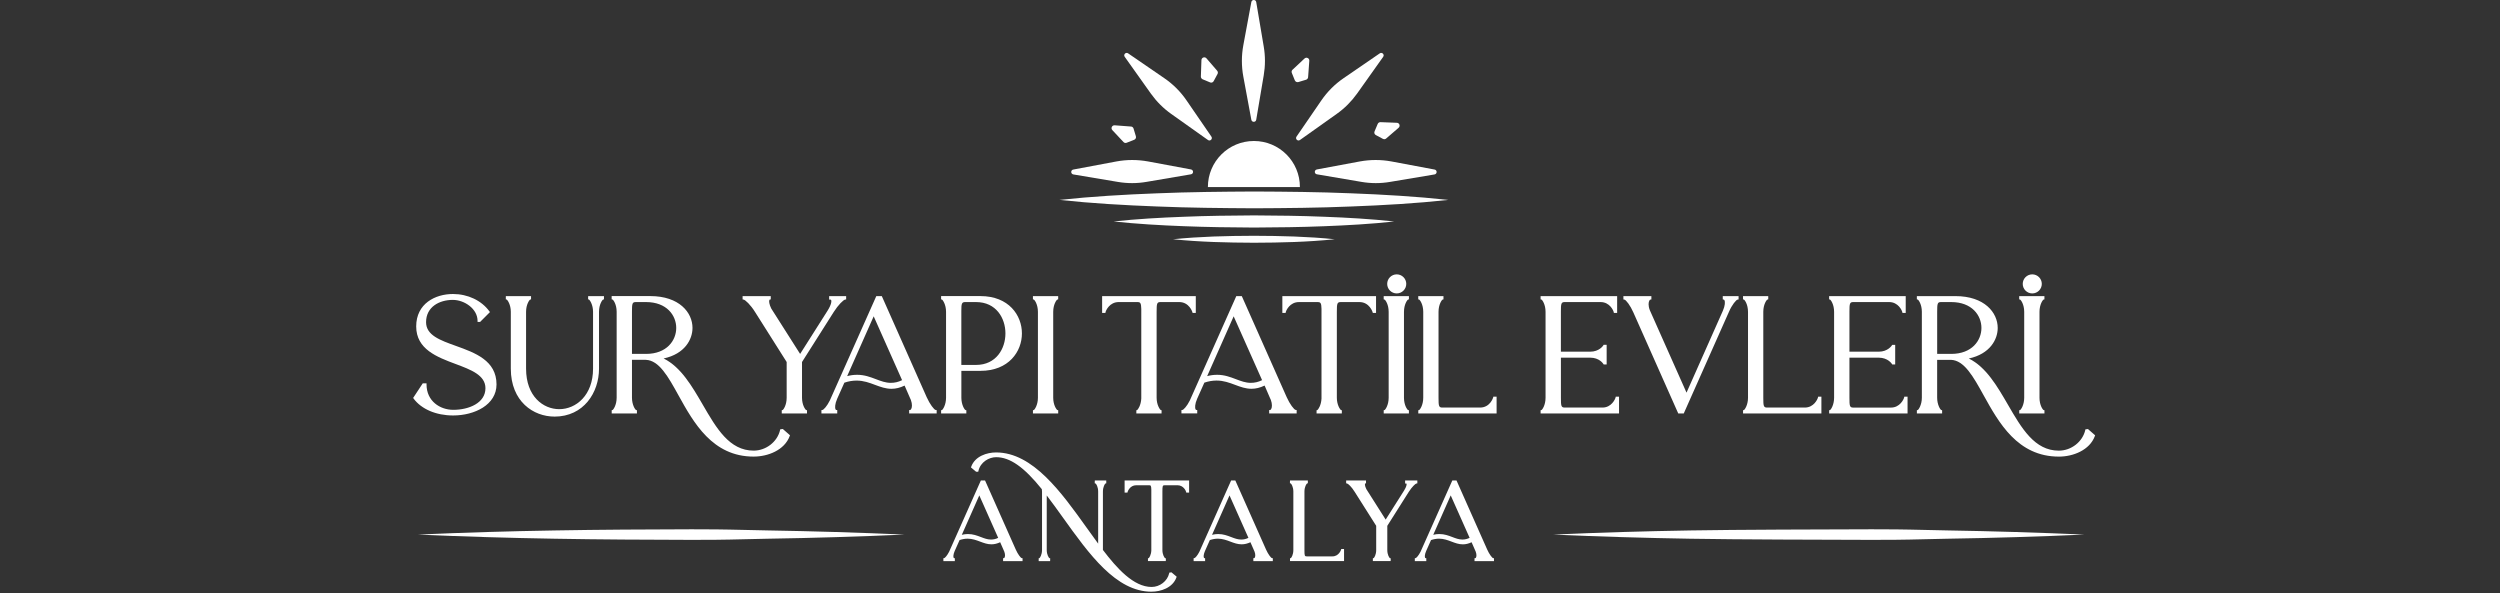 <svg width="236" height="56" viewBox="0 0 236 56" fill="none" xmlns="http://www.w3.org/2000/svg">
<rect x="0" y="0" width="236" height="56" fill="#333333" stroke="none"/>
<path d="M39.123 37.562L39.962 36.289H40.163C40.163 37.903 41.453 38.789 42.791 38.789C44.405 38.789 45.928 38.059 45.928 36.648C45.928 33.82 39.39 34.683 39.39 30.816C39.39 28.845 41.019 27.857 42.758 27.857C44.031 27.857 45.338 28.38 46.117 29.453L45.278 30.294H45.182C45.182 29.081 43.879 28.211 42.743 28.211C41.36 28.211 40.118 28.956 40.118 30.416C40.118 33.262 46.768 32.266 46.768 36.291C46.768 38.12 44.795 39.118 42.773 39.118C41.345 39.118 39.897 38.618 39.123 37.562Z" fill="white"/>
<path d="M42.773 39.22C41.169 39.22 39.774 38.622 39.041 37.622L39 37.566L39.907 36.188H40.264V36.289C40.264 37.865 41.536 38.688 42.791 38.688C44.252 38.688 45.826 38.049 45.826 36.648C45.826 35.414 44.456 34.902 43.005 34.359C41.263 33.709 39.289 32.97 39.289 30.814C39.289 28.659 41.087 27.754 42.758 27.754C44.167 27.754 45.454 28.367 46.2 29.391L46.251 29.461L45.321 30.392H45.082V30.291C45.082 29.157 43.849 28.31 42.744 28.31C41.487 28.31 40.221 28.961 40.221 30.414C40.221 31.643 41.531 32.113 43.048 32.657C44.84 33.302 46.871 34.031 46.871 36.289C46.871 38.213 44.81 39.22 42.774 39.22H42.773ZM39.247 37.559C39.953 38.474 41.265 39.017 42.773 39.017C44.707 39.017 46.665 38.081 46.665 36.291C46.665 34.175 44.79 33.503 42.977 32.852C41.454 32.305 40.015 31.787 40.015 30.417C40.015 28.825 41.384 28.111 42.741 28.111C43.893 28.111 45.179 28.974 45.275 30.152L45.979 29.444C45.265 28.515 44.068 27.96 42.754 27.96C41.129 27.96 39.488 28.843 39.488 30.818C39.488 32.792 41.311 33.513 43.073 34.172C44.593 34.74 46.026 35.276 46.026 36.649C46.026 38.192 44.347 38.894 42.788 38.894C41.458 38.894 40.112 38.036 40.059 36.394H40.015L39.246 37.561L39.247 37.559Z" fill="white"/>
<path d="M47.854 28.179V28.055H50.031V28.179C49.893 28.211 49.562 28.719 49.562 29.433V34.799C49.562 37.436 51.166 38.727 52.797 38.727C54.428 38.727 56.088 37.395 56.088 34.799V29.433C56.088 28.719 55.749 28.211 55.625 28.179V28.055H56.912V28.179C56.774 28.211 56.445 28.719 56.445 29.433V34.799C56.445 37.735 54.381 39.226 52.344 39.226C50.306 39.226 48.32 37.778 48.32 34.799V29.433C48.32 28.719 47.978 28.211 47.852 28.179" fill="white"/>
<path d="M52.346 39.326C50.36 39.326 48.221 37.91 48.221 34.798V29.431C48.221 28.754 47.907 28.31 47.826 28.276L47.748 28.257L47.751 27.953H50.131V28.261L50.051 28.279C49.973 28.309 49.661 28.74 49.661 29.433V34.8C49.661 37.428 51.285 38.625 52.794 38.625C54.38 38.625 55.984 37.312 55.984 34.8V29.433C55.984 28.759 55.673 28.314 55.594 28.277L55.517 28.257L55.522 27.953H57.014V28.261L56.934 28.279C56.856 28.309 56.547 28.74 56.547 29.433V34.8C56.547 37.05 55.104 39.328 52.344 39.328L52.346 39.326ZM47.997 28.156C48.186 28.34 48.425 28.825 48.425 29.431V34.798C48.425 37.769 50.458 39.122 52.346 39.122C54.971 39.122 56.346 36.947 56.346 34.798V29.431C56.346 28.847 56.565 28.344 56.764 28.156H55.767C55.954 28.34 56.19 28.825 56.19 29.431V34.798C56.19 37.443 54.483 38.826 52.798 38.826C51.112 38.826 49.462 37.566 49.462 34.798V29.431C49.462 28.847 49.682 28.344 49.883 28.156H47.997Z" fill="white"/>
<path d="M61.389 28.055C63.982 28.055 65.272 29.499 65.272 30.957C65.272 32.236 64.296 33.494 62.309 33.803C66.204 35.359 66.842 42.645 71.144 42.645C72.281 42.645 73.462 41.838 73.738 40.624L73.865 40.608L74.455 41.124C73.988 42.398 72.512 43.004 71.144 43.004C64.655 43.004 64.172 34.002 60.97 33.87H59.556V37.544C59.556 38.261 59.881 38.778 60.022 38.809V38.934H57.845V38.809C57.986 38.778 58.313 38.261 58.313 37.544V29.436C58.313 28.719 57.986 28.211 57.845 28.179V28.055H61.389ZM60.022 28.413C59.556 28.413 59.556 28.719 59.556 29.434V33.508H60.983C62.956 33.508 63.936 32.234 63.936 30.955C63.936 29.677 62.956 28.412 60.983 28.412H60.02L60.022 28.413Z" fill="white"/>
<path d="M71.145 43.103C67.255 43.103 65.476 39.895 64.048 37.317C63.069 35.548 62.222 34.021 60.967 33.968H59.658V37.541C59.658 38.197 59.95 38.67 60.047 38.706L60.126 38.725V39.032H57.744V38.725L57.823 38.706C57.898 38.678 58.212 38.232 58.212 37.541V29.433C58.212 28.734 57.901 28.305 57.82 28.275L57.74 28.257V27.95H61.387C64.125 27.95 65.372 29.508 65.372 30.954C65.372 32.038 64.651 33.408 62.647 33.84C64.276 34.645 65.324 36.452 66.34 38.202C67.633 40.432 68.856 42.539 71.144 42.539C72.314 42.539 73.387 41.704 73.639 40.596L73.654 40.528L73.897 40.496L74.574 41.089L74.551 41.156C74.059 42.501 72.485 43.102 71.144 43.102L71.145 43.103ZM59.456 33.765H60.971C62.345 33.821 63.217 35.395 64.226 37.219C65.629 39.751 67.374 42.901 71.145 42.901C72.394 42.901 73.852 42.36 74.337 41.152L73.835 40.712H73.822C73.521 41.876 72.384 42.745 71.145 42.745C68.741 42.745 67.491 40.59 66.167 38.306C65.108 36.48 64.012 34.59 62.273 33.896L61.928 33.758L62.295 33.702C64.419 33.373 65.172 32.018 65.172 30.957C65.172 29.609 63.989 28.156 61.39 28.156H57.996C58.197 28.345 58.418 28.848 58.418 29.434V37.542C58.418 38.134 58.197 38.64 57.996 38.829H59.876C59.676 38.64 59.457 38.134 59.457 37.542V33.765H59.456ZM60.985 33.611H59.456V29.436C59.456 28.712 59.456 28.312 60.023 28.312H60.986C63.085 28.312 64.04 29.683 64.04 30.957C64.04 32.231 63.084 33.611 60.986 33.611H60.985ZM59.658 33.408H60.985C62.944 33.408 63.836 32.138 63.836 30.957C63.836 29.776 62.944 28.515 60.985 28.515H60.022C59.685 28.515 59.658 28.654 59.658 29.434V33.406V33.408Z" fill="white"/>
<path d="M72.656 28.055V28.179C72.454 28.211 72.439 28.614 72.716 29.172L75.531 33.6L78.204 29.39C78.684 28.631 78.671 28.179 78.373 28.179V28.055H79.773V28.179C79.539 28.211 79.024 28.755 78.621 29.39L75.605 34.144V37.547C75.605 38.261 75.932 38.776 76.073 38.806V38.931H73.897V38.806C74.034 38.775 74.36 38.261 74.36 37.547V34.144L71.364 29.406C70.929 28.704 70.416 28.209 70.199 28.177V28.053H72.655L72.656 28.055Z" fill="white"/>
<path d="M76.177 39.034H73.797V38.727L73.877 38.708C73.953 38.678 74.261 38.243 74.261 37.548V34.173L71.282 29.461C70.85 28.764 70.353 28.304 70.187 28.279L70.101 28.267V27.953H72.76V28.265L72.673 28.279C72.673 28.279 72.65 28.282 72.633 28.312C72.577 28.42 72.607 28.722 72.808 29.127L75.531 33.411L78.118 29.335C78.496 28.735 78.51 28.417 78.458 28.324C78.447 28.302 78.427 28.28 78.374 28.28H78.272V27.953H79.876V28.267L79.788 28.279C79.614 28.302 79.127 28.787 78.709 29.445L75.71 34.173V37.548C75.71 38.235 76.024 38.678 76.102 38.708L76.182 38.727V39.034H76.177ZM74.046 38.831H75.926C75.725 38.642 75.504 38.137 75.504 37.549V34.115L78.535 29.337C78.835 28.863 79.26 28.35 79.571 28.158H78.583C78.603 28.177 78.621 28.201 78.636 28.227C78.76 28.455 78.636 28.898 78.289 29.446L75.529 33.793L72.628 29.229C72.412 28.794 72.348 28.42 72.451 28.221C72.462 28.198 72.477 28.176 72.494 28.158H70.4C70.694 28.34 71.114 28.81 71.451 29.355L74.462 34.115V37.549C74.462 38.137 74.244 38.642 74.045 38.831H74.046Z" fill="white"/>
<path d="M77.643 38.803C77.832 38.778 78.174 38.356 78.421 37.855L82.785 28.056H83.175L87.385 37.533C87.65 38.122 88.085 38.778 88.316 38.803V38.927H85.925V38.803C86.159 38.778 86.329 38.263 86.018 37.564V37.581L85.442 36.259C84.962 36.508 84.542 36.601 84.155 36.601C83.034 36.601 82.164 35.824 80.861 35.824C80.489 35.824 80.082 35.884 79.632 36.041L78.931 37.609C78.637 38.278 78.697 38.778 78.931 38.803V38.927H77.641V38.803H77.643ZM79.788 35.67C80.207 35.528 80.565 35.484 80.906 35.484C82.199 35.484 83.019 36.242 84.09 36.242C84.462 36.242 84.856 36.166 85.288 35.932L82.476 29.612L79.79 35.67H79.788Z" fill="white"/>
<path d="M88.417 39.029H85.824V38.712L85.915 38.702C85.948 38.698 85.985 38.667 86.015 38.615C86.099 38.469 86.134 38.165 85.987 37.755L85.927 37.622L85.394 36.399C84.97 36.603 84.565 36.703 84.157 36.703C83.599 36.703 83.115 36.522 82.602 36.331C82.071 36.131 81.522 35.927 80.862 35.927C80.477 35.927 80.098 35.992 79.708 36.125L79.026 37.651C78.812 38.139 78.802 38.512 78.883 38.654C78.909 38.698 78.934 38.702 78.944 38.702L79.036 38.712V39.029H77.543V38.715L77.631 38.703C77.746 38.688 78.059 38.361 78.333 37.81L82.722 27.955H83.243L87.479 37.493C87.776 38.154 88.18 38.687 88.329 38.703L88.421 38.713V39.031L88.417 39.029ZM86.104 38.826H88.132C87.835 38.607 87.478 37.986 87.292 37.576L83.109 28.159H82.852L78.514 37.898C78.333 38.265 78.066 38.662 77.83 38.828H78.76C78.74 38.808 78.722 38.785 78.707 38.757C78.571 38.521 78.622 38.066 78.84 37.569L79.557 35.962L79.599 35.947C80.025 35.797 80.437 35.724 80.861 35.724C81.556 35.724 82.123 35.935 82.671 36.141C83.165 36.326 83.634 36.502 84.155 36.502C84.56 36.502 84.967 36.394 85.395 36.171L85.492 36.121L86.111 37.524C86.357 38.079 86.314 38.506 86.189 38.718C86.164 38.761 86.136 38.798 86.103 38.826H86.104ZM84.09 36.344C83.562 36.344 83.102 36.169 82.616 35.985C82.099 35.788 81.563 35.585 80.905 35.585C80.53 35.585 80.186 35.643 79.82 35.766L79.6 35.841L82.475 29.361L85.417 35.977L85.334 36.022C84.934 36.239 84.525 36.344 84.089 36.344H84.09ZM80.905 35.381C81.601 35.381 82.154 35.59 82.689 35.794C83.157 35.972 83.599 36.141 84.09 36.141C84.469 36.141 84.809 36.06 85.156 35.886L82.476 29.861L79.972 35.507C80.281 35.422 80.583 35.382 80.907 35.382L80.905 35.381Z" fill="white"/>
<path d="M92.547 28.051C95.093 28.051 96.366 29.765 96.366 31.472C96.366 33.179 95.093 34.904 92.547 34.904H90.651V37.546C90.651 38.257 90.976 38.775 91.117 38.804V38.929H88.944V38.804C89.082 38.773 89.41 38.257 89.41 37.546V29.433C89.41 28.722 89.083 28.207 88.944 28.176V28.048H92.549L92.547 28.051ZM90.649 34.55H92.14C94.052 34.55 95.016 33.011 95.016 31.473C95.016 29.936 94.052 28.413 92.14 28.413H91.116C90.667 28.413 90.649 28.71 90.649 29.36V34.55Z" fill="white"/>
<path d="M91.217 39.034H88.841V38.727L88.92 38.708C88.995 38.678 89.307 38.23 89.307 37.547V29.434C89.307 28.752 88.995 28.307 88.919 28.277L88.839 28.259L88.842 27.95H92.548C95.242 27.95 96.469 29.776 96.469 31.474C96.469 33.17 95.242 35.009 92.548 35.009H90.753V37.549C90.753 38.202 91.046 38.672 91.142 38.71L91.222 38.728V39.035L91.217 39.034ZM89.09 38.829H90.966C90.767 38.64 90.547 38.137 90.547 37.547V34.804H92.547C95.1 34.804 96.264 33.078 96.264 31.474C96.264 29.869 95.1 28.154 92.547 28.154H89.086C89.287 28.342 89.508 28.847 89.508 29.436V37.549C89.508 38.137 89.289 38.642 89.09 38.831V38.829ZM92.14 34.652H90.547V29.358C90.547 28.75 90.547 28.31 91.115 28.31H92.14C94.094 28.31 95.119 29.901 95.119 31.472C95.119 33.043 94.096 34.65 92.14 34.65V34.652ZM90.75 34.449H92.138C94.044 34.449 94.913 32.907 94.913 31.474C94.913 30.041 94.044 28.515 92.138 28.515H91.114C90.783 28.515 90.75 28.674 90.75 29.358V34.447V34.449Z" fill="white"/>
<path d="M99.789 28.055V28.179C99.648 28.211 99.32 28.719 99.32 29.438V37.547C99.32 38.261 99.648 38.776 99.789 38.806V38.931H97.612V38.806C97.75 38.775 98.08 38.261 98.08 37.547V29.438C98.08 28.717 97.75 28.209 97.612 28.179V28.055H99.789Z" fill="white"/>
<path d="M99.89 39.034H97.51V38.727L97.59 38.708C97.665 38.678 97.98 38.232 97.98 37.548V29.438C97.98 28.742 97.668 28.309 97.588 28.277L97.509 28.259V27.953H99.892V28.261L99.812 28.279C99.734 28.307 99.423 28.739 99.423 29.438V37.548C99.423 38.235 99.737 38.678 99.815 38.708L99.895 38.725V39.032L99.89 39.034ZM97.761 38.831H99.641C99.44 38.642 99.219 38.137 99.219 37.549V29.439C99.219 28.852 99.44 28.347 99.641 28.158H97.761C97.962 28.347 98.183 28.852 98.183 29.439V37.549C98.183 38.137 97.962 38.642 97.761 38.831Z" fill="white"/>
<path d="M104.139 28.055H112.777V29.438H112.656C112.623 29.293 112.264 28.413 111.318 28.413H109.544C109.078 28.413 109.078 28.719 109.078 29.438V37.547C109.078 38.261 109.42 38.776 109.544 38.806V38.931H107.371V38.806C107.492 38.775 107.806 38.293 107.837 37.626V29.157C107.821 28.644 107.772 28.412 107.371 28.412H105.601C104.652 28.412 104.294 29.292 104.262 29.436H104.138V28.053L104.139 28.055Z" fill="white"/>
<path d="M109.647 39.034H107.271V38.728L107.347 38.708C107.415 38.677 107.707 38.258 107.737 37.622V29.159C107.719 28.618 107.661 28.515 107.374 28.515H105.604C104.748 28.515 104.398 29.303 104.365 29.459L104.348 29.539H104.041V27.953H112.883V29.539H112.579L112.561 29.461C112.559 29.451 112.264 28.515 111.322 28.515H109.549C109.212 28.515 109.185 28.654 109.185 29.438V37.548C109.185 38.223 109.497 38.672 109.579 38.71L109.655 38.73L109.65 39.034H109.647ZM107.513 38.831H109.403C109.213 38.647 108.976 38.159 108.976 37.549V29.439C108.976 28.714 108.976 28.314 109.544 28.314H111.317C112.096 28.314 112.511 28.865 112.676 29.207V28.158H104.24V29.21C104.403 28.87 104.818 28.312 105.6 28.312H107.37C107.872 28.312 107.922 28.646 107.938 29.156V37.627C107.913 38.175 107.697 38.648 107.513 38.83V38.831Z" fill="white"/>
<path d="M111.628 38.803C111.814 38.778 112.156 38.356 112.407 37.855L116.77 28.056H117.157L121.368 37.533C121.631 38.122 122.066 38.778 122.3 38.803V38.927H119.909V38.803C120.139 38.778 120.309 38.263 119.998 37.564V37.581L119.425 36.259C118.942 36.508 118.525 36.601 118.135 36.601C117.018 36.601 116.148 35.824 114.841 35.824C114.469 35.824 114.064 35.884 113.612 36.041L112.911 37.609C112.617 38.278 112.681 38.778 112.911 38.803V38.927H111.625V38.803H111.628ZM113.773 35.67C114.192 35.528 114.547 35.484 114.891 35.484C116.181 35.484 117.004 36.242 118.075 36.242C118.447 36.242 118.838 36.166 119.273 35.932L116.458 29.612L113.773 35.67Z" fill="white"/>
<path d="M122.402 39.029H119.809V38.712L119.9 38.702C119.933 38.698 119.968 38.667 119.998 38.617C120.088 38.461 120.108 38.144 119.97 37.755L119.908 37.621L119.379 36.397C118.953 36.601 118.547 36.701 118.14 36.701C117.584 36.701 117.1 36.52 116.589 36.329C116.056 36.13 115.506 35.924 114.845 35.924C114.462 35.924 114.085 35.989 113.691 36.121L113.009 37.647C112.795 38.134 112.786 38.509 112.868 38.65C112.894 38.695 112.919 38.698 112.928 38.698L113.019 38.708V39.026H111.528V38.712L111.616 38.7C111.727 38.685 112.043 38.358 112.318 37.807L116.707 27.952H117.225L121.462 37.488C121.756 38.15 122.162 38.682 122.313 38.698L122.404 38.708V39.026L122.402 39.029ZM120.088 38.826H122.115C121.814 38.607 121.459 37.986 121.277 37.574L117.092 28.158H116.838L112.501 37.896C112.318 38.263 112.049 38.66 111.815 38.826H112.745C112.725 38.806 112.707 38.783 112.692 38.757C112.556 38.521 112.605 38.066 112.823 37.569L113.54 35.962L113.582 35.947C114.01 35.797 114.424 35.724 114.844 35.724C115.541 35.724 116.109 35.937 116.659 36.141C117.154 36.326 117.62 36.5 118.138 36.5C118.543 36.5 118.95 36.392 119.382 36.169L119.478 36.12L120.094 37.523C120.34 38.077 120.297 38.504 120.174 38.718C120.149 38.761 120.121 38.796 120.089 38.826H120.088ZM118.075 36.344C117.547 36.344 117.087 36.169 116.599 35.983C116.083 35.788 115.546 35.583 114.89 35.583C114.515 35.583 114.171 35.642 113.804 35.764L113.585 35.839L116.456 29.36L119.402 35.975L119.319 36.02C118.91 36.241 118.513 36.342 118.073 36.342L118.075 36.344ZM114.89 35.381C115.584 35.381 116.137 35.59 116.672 35.794C117.14 35.972 117.584 36.141 118.075 36.141C118.45 36.141 118.792 36.06 119.141 35.886L116.458 29.861L113.955 35.507C114.264 35.422 114.567 35.382 114.89 35.382V35.381Z" fill="white"/>
<path d="M121.154 28.055H129.795V29.438H129.671C129.637 29.293 129.28 28.413 128.332 28.413H126.562C126.094 28.413 126.094 28.719 126.094 29.438V37.547C126.094 38.261 126.436 38.776 126.562 38.806V38.931H124.385V38.806C124.507 38.775 124.82 38.293 124.852 37.626V29.157C124.837 28.644 124.79 28.412 124.385 28.412H122.615C121.667 28.412 121.308 29.292 121.277 29.436H121.152V28.053L121.154 28.055Z" fill="white"/>
<path d="M126.663 39.034H124.284V38.73L124.36 38.71C124.428 38.678 124.721 38.26 124.75 37.624V29.161C124.735 28.619 124.677 28.516 124.387 28.516H122.617C121.762 28.516 121.411 29.305 121.378 29.461L121.361 29.541H121.054V27.955H129.898V29.541H129.592L129.574 29.463C129.572 29.453 129.275 28.516 128.335 28.516H126.565C126.227 28.516 126.198 28.656 126.198 29.439V37.549C126.198 38.228 126.512 38.675 126.594 38.712L126.672 38.73L126.668 39.034H126.663ZM124.528 38.831H126.421C126.232 38.647 125.992 38.159 125.992 37.549V29.439C125.992 28.714 125.992 28.314 126.562 28.314H128.332C129.114 28.314 129.531 28.872 129.694 29.214V28.159H121.255V29.212C121.418 28.872 121.833 28.314 122.615 28.314H124.385C124.93 28.314 124.941 28.742 124.953 29.157V37.629C124.928 38.177 124.714 38.65 124.528 38.831Z" fill="white"/>
<path d="M132.901 28.055V28.179C132.763 28.211 132.434 28.719 132.434 29.438V37.547C132.434 38.261 132.761 38.776 132.901 38.806V38.931H130.724V38.806C130.865 38.775 131.192 38.261 131.192 37.547V29.438C131.192 28.717 130.865 28.209 130.724 28.179V28.055H132.901Z" fill="white"/>
<path d="M133.001 39.034H130.622V38.727L130.701 38.708C130.776 38.68 131.09 38.235 131.09 37.549V29.439C131.09 28.739 130.78 28.309 130.7 28.279L130.62 28.261V27.953H133.001V28.261L132.922 28.279C132.843 28.309 132.535 28.742 132.535 29.439V37.549C132.535 38.245 132.843 38.678 132.923 38.71L133.003 38.728L133 39.034H133.001ZM130.873 38.831H132.752C132.553 38.642 132.334 38.137 132.334 37.549V29.439C132.334 28.852 132.553 28.347 132.752 28.158H130.873C131.073 28.347 131.294 28.852 131.294 29.439V37.549C131.294 38.137 131.075 38.642 130.873 38.831Z" fill="white"/>
<path d="M136.163 28.055V28.179C136.022 28.211 135.696 28.719 135.696 29.438V37.547C135.696 38.261 135.696 38.575 136.163 38.575H139.723C140.669 38.575 141.026 37.685 141.055 37.547H141.179V38.931H133.986V38.806C134.127 38.775 134.454 38.261 134.454 37.547V29.438C134.454 28.717 134.127 28.209 133.986 28.179V28.055H136.163Z" fill="white"/>
<path d="M141.282 39.034H133.886V38.727L133.966 38.708C134.041 38.68 134.354 38.235 134.354 37.549V29.439C134.354 28.739 134.044 28.309 133.963 28.279L133.883 28.261V27.953H136.264V28.261L136.184 28.279C136.106 28.307 135.797 28.739 135.797 29.438V37.548C135.797 38.333 135.824 38.474 136.161 38.474H139.721C140.668 38.474 140.951 37.538 140.953 37.528L140.97 37.446H141.279V39.032L141.282 39.034ZM134.135 38.831H141.078V37.775C140.918 38.109 140.503 38.678 139.723 38.678H136.163C135.595 38.678 135.595 38.253 135.595 37.549V29.439C135.595 28.85 135.814 28.347 136.013 28.158H134.134C134.334 28.347 134.555 28.852 134.555 29.439V37.549C134.555 38.139 134.334 38.642 134.134 38.831H134.135Z" fill="white"/>
<path d="M152.555 28.055V29.438H152.431C152.399 29.293 152.04 28.413 151.092 28.413H147.708C147.242 28.413 147.242 28.719 147.242 29.438V33.302H150.101C151.049 33.302 151.436 32.652 151.436 32.652H151.561V34.301H151.436C151.436 34.301 151.049 33.66 150.101 33.66H147.242V37.547C147.242 38.261 147.242 38.575 147.708 38.575H151.268C152.215 38.575 152.572 37.685 152.603 37.547H152.73V38.931H145.535V38.806C145.672 38.775 146.001 38.261 146.001 37.547V29.438C146.001 28.717 145.674 28.209 145.535 28.179V28.055H152.555Z" fill="white"/>
<path d="M152.832 39.034H145.433V38.727L145.513 38.708C145.591 38.677 145.9 38.243 145.9 37.548V29.438C145.9 28.74 145.591 28.309 145.511 28.277L145.432 28.259V27.953H152.658V29.539H152.351L152.334 29.459C152.301 29.303 151.951 28.515 151.096 28.515H147.711C147.374 28.515 147.348 28.654 147.348 29.438V33.2H150.106C150.981 33.2 151.34 32.624 151.355 32.601L151.384 32.551H151.668V34.403H151.386L151.356 34.355C151.341 34.331 150.983 33.762 150.108 33.762H147.35V37.548C147.35 38.333 147.376 38.474 147.713 38.474H151.273C152.12 38.474 152.474 37.682 152.509 37.526L152.527 37.446H152.837V39.032L152.832 39.034ZM145.682 38.831H152.628V37.77C152.467 38.109 152.049 38.678 151.268 38.678H147.708C147.14 38.678 147.14 38.253 147.14 37.549V33.561H150.101C150.886 33.561 151.308 33.974 151.459 34.162V32.799C151.308 32.988 150.886 33.406 150.101 33.406H147.14V29.439C147.14 28.714 147.14 28.314 147.708 28.314H151.092C151.876 28.314 152.291 28.872 152.452 29.212V28.159H145.681C145.882 28.349 146.099 28.853 146.099 29.441V37.551C146.099 38.139 145.88 38.644 145.681 38.833L145.682 38.831Z" fill="white"/>
<path d="M155.79 28.055V28.179C155.573 28.211 155.4 28.675 155.649 29.313L159.209 37.313L162.734 29.375C163.028 28.702 162.968 28.209 162.734 28.177V28.053H164.024V28.177C163.807 28.209 163.387 28.785 163.126 29.388L158.884 38.929H158.493L154.282 29.449C154.02 28.841 153.585 28.207 153.351 28.176V28.051H155.79V28.055Z" fill="white"/>
<path d="M158.95 39.034H158.428L154.189 29.494C153.908 28.847 153.493 28.302 153.337 28.28L153.249 28.269V27.955H155.891V28.269L155.803 28.28C155.77 28.285 155.733 28.317 155.703 28.37C155.615 28.52 155.574 28.847 155.742 29.279L159.207 37.066L162.639 29.337C162.853 28.848 162.865 28.482 162.782 28.334C162.756 28.285 162.727 28.282 162.717 28.28L162.629 28.269V27.955H164.122V28.269L164.034 28.28C163.896 28.3 163.499 28.769 163.215 29.431L158.945 39.034H158.95ZM158.559 38.831H158.817L163.033 29.35C163.237 28.877 163.571 28.354 163.841 28.158H162.903C162.923 28.178 162.943 28.203 162.961 28.234C163.094 28.47 163.043 28.923 162.827 29.418L159.209 37.566L155.556 29.357C155.36 28.853 155.413 28.465 155.529 28.267C155.554 28.224 155.584 28.188 155.617 28.158H153.537C153.834 28.372 154.187 28.975 154.377 29.413L158.561 38.831H158.559Z" fill="white"/>
<path d="M166.822 28.055V28.179C166.681 28.211 166.355 28.719 166.355 29.438V37.547C166.355 38.261 166.355 38.575 166.822 38.575H170.382C171.328 38.575 171.686 37.685 171.717 37.547H171.842V38.931H164.647V38.806C164.788 38.775 165.115 38.261 165.115 37.547V29.438C165.115 28.717 164.788 28.209 164.647 28.179V28.055H166.824H166.822Z" fill="white"/>
<path d="M171.943 39.034H164.544V38.727L164.624 38.708C164.699 38.68 165.012 38.235 165.012 37.549V29.439C165.012 28.739 164.702 28.309 164.62 28.279L164.541 28.261V27.953H166.922V28.261L166.842 28.279C166.764 28.307 166.455 28.737 166.455 29.438V37.548C166.455 38.333 166.482 38.474 166.819 38.474H170.379C171.226 38.474 171.58 37.682 171.614 37.526L171.633 37.446H171.94V39.032L171.943 39.034ZM164.795 38.831H171.739V37.775C171.576 38.115 171.158 38.678 170.381 38.678H166.821C166.253 38.678 166.253 38.253 166.253 37.549V29.439C166.253 28.85 166.472 28.347 166.671 28.158H164.792C164.992 28.347 165.213 28.852 165.213 29.439V37.549C165.213 38.137 164.992 38.642 164.792 38.831H164.795Z" fill="white"/>
<path d="M179.797 28.055V29.438H179.673C179.641 29.293 179.282 28.413 178.334 28.413H174.947C174.48 28.413 174.48 28.719 174.48 29.438V33.302H177.34C178.288 33.302 178.678 32.652 178.678 32.652H178.799V34.301H178.678C178.678 34.301 178.288 33.66 177.34 33.66H174.48V37.547C174.48 38.261 174.48 38.575 174.947 38.575H178.507C179.453 38.575 179.81 37.685 179.845 37.547H179.97V38.931H172.775V38.806C172.916 38.775 173.241 38.261 173.241 37.547V29.438C173.241 28.717 172.916 28.209 172.775 28.179V28.055H179.799H179.797Z" fill="white"/>
<path d="M180.071 39.034H172.672V38.727L172.752 38.708C172.846 38.672 173.139 38.202 173.139 37.549V29.439C173.139 28.739 172.83 28.309 172.75 28.279L172.67 28.261V27.953H179.9V29.539H179.593L179.576 29.459C179.543 29.303 179.193 28.515 178.338 28.515H174.95C174.613 28.515 174.587 28.654 174.587 29.438V33.2H177.345C178.22 33.2 178.58 32.624 178.595 32.601L178.625 32.553H178.906V34.404H178.627L178.597 34.356C178.582 34.333 178.221 33.763 177.345 33.763H174.587V37.549C174.587 38.335 174.613 38.476 174.95 38.476H178.51C179.337 38.476 179.704 37.714 179.749 37.526L179.767 37.448H180.073V39.034H180.071ZM172.923 38.831H179.869V37.773C179.704 38.115 179.286 38.678 178.509 38.678H174.949C174.381 38.678 174.381 38.253 174.381 37.549V33.561H177.341C178.123 33.561 178.547 33.969 178.7 34.159V32.8C178.547 32.991 178.123 33.405 177.341 33.405H174.381V29.438C174.381 28.712 174.381 28.312 174.949 28.312H178.336C179.118 28.312 179.535 28.87 179.696 29.21V28.158H172.923C173.124 28.347 173.341 28.85 173.341 29.439V37.549C173.341 38.139 173.122 38.642 172.923 38.831Z" fill="white"/>
<path d="M184.596 28.055C187.193 28.055 188.483 29.499 188.483 30.957C188.483 32.236 187.504 33.494 185.516 33.803C189.415 35.359 190.052 42.645 194.355 42.645C195.489 42.645 196.673 41.838 196.948 40.624L197.073 40.608L197.662 41.124C197.196 42.398 195.723 43.004 194.355 43.004C187.862 43.004 187.379 34.002 184.181 33.87H182.766V37.544C182.766 38.261 183.092 38.778 183.233 38.809V38.934H181.056V38.809C181.194 38.778 181.524 38.261 181.524 37.544V29.436C181.524 28.719 181.194 28.211 181.056 28.179V28.055H184.596ZM183.233 28.413C182.766 28.413 182.766 28.719 182.766 29.434V33.508H184.194C186.167 33.508 187.147 32.234 187.147 30.955C187.147 29.677 186.167 28.412 184.194 28.412H183.231L183.233 28.413Z" fill="white"/>
<path d="M194.355 43.104C190.461 43.104 188.684 39.894 187.254 37.315C186.275 35.547 185.429 34.021 184.176 33.969H182.867V37.543C182.867 38.199 183.16 38.672 183.256 38.708L183.336 38.727V39.034H180.953V38.727L181.033 38.708C181.107 38.678 181.423 38.228 181.423 37.543V29.434C181.423 28.739 181.112 28.307 181.031 28.277L180.951 28.259V27.953H184.596C187.337 27.953 188.584 29.511 188.584 30.957C188.584 32.041 187.862 33.41 185.856 33.843C187.487 34.648 188.535 36.455 189.551 38.207C190.844 40.437 192.066 42.542 194.353 42.542C195.524 42.542 196.596 41.707 196.849 40.6L196.864 40.532L197.103 40.5L197.78 41.093L197.757 41.159C197.265 42.504 195.693 43.105 194.353 43.105L194.355 43.104ZM182.665 33.765H184.181C185.552 33.822 186.424 35.396 187.432 37.217C188.835 39.749 190.58 42.901 194.355 42.901C195.602 42.901 197.058 42.36 197.543 41.153L197.041 40.712H197.031C196.731 41.877 195.593 42.745 194.355 42.745C191.95 42.745 190.7 40.59 189.376 38.308C188.315 36.48 187.219 34.592 185.479 33.896L185.134 33.758L185.503 33.702C187.628 33.373 188.383 32.018 188.383 30.957C188.383 29.609 187.2 28.156 184.598 28.156H181.207C181.408 28.345 181.629 28.848 181.629 29.434V37.543C181.629 38.134 181.408 38.64 181.207 38.83H183.087C182.887 38.64 182.668 38.134 182.668 37.543V33.765H182.665ZM184.196 33.611H182.666V29.436C182.666 28.712 182.666 28.312 183.234 28.312H184.197C186.296 28.312 187.251 29.684 187.251 30.957C187.251 32.231 186.295 33.611 184.197 33.611H184.196ZM182.869 33.408H184.196C186.155 33.408 187.047 32.138 187.047 30.957C187.047 29.777 186.155 28.515 184.196 28.515H183.233C182.896 28.515 182.869 28.654 182.869 29.434V33.406V33.408Z" fill="white"/>
<path d="M132.65 26.798C132.65 27.238 132.291 27.596 131.851 27.596C131.411 27.596 131.052 27.238 131.052 26.798C131.052 26.358 131.411 25.999 131.851 25.999C132.291 25.999 132.65 26.358 132.65 26.798Z" fill="white"/>
<path d="M131.851 27.699C131.354 27.699 130.951 27.296 130.951 26.799C130.951 26.303 131.354 25.899 131.851 25.899C132.347 25.899 132.751 26.303 132.751 26.799C132.751 27.296 132.347 27.699 131.851 27.699ZM131.851 26.1C131.465 26.1 131.153 26.412 131.153 26.798C131.153 27.183 131.465 27.495 131.851 27.495C132.236 27.495 132.548 27.183 132.548 26.798C132.548 26.412 132.236 26.1 131.851 26.1Z" fill="white"/>
<path d="M192.895 28.055V28.179C192.757 28.211 192.428 28.719 192.428 29.438V37.547C192.428 38.261 192.755 38.776 192.895 38.806V38.931H190.718V38.806C190.859 38.775 191.186 38.261 191.186 37.547V29.438C191.186 28.717 190.859 28.209 190.718 28.179V28.055H192.895Z" fill="white"/>
<path d="M192.996 39.034H190.617V38.727L190.696 38.708C190.771 38.68 191.085 38.235 191.085 37.549V29.439C191.085 28.739 190.774 28.309 190.693 28.279L190.613 28.261V27.953H192.994V28.261L192.915 28.279C192.837 28.309 192.528 28.742 192.528 29.439V37.549C192.528 38.245 192.837 38.678 192.916 38.71L192.996 38.728V39.034ZM190.867 38.831H192.747C192.546 38.642 192.329 38.137 192.329 37.549V29.439C192.329 28.852 192.548 28.347 192.747 28.158H190.867C191.068 28.347 191.289 28.852 191.289 29.439V37.549C191.289 38.137 191.068 38.642 190.867 38.831Z" fill="white"/>
<path d="M192.644 26.798C192.644 27.238 192.286 27.596 191.846 27.596C191.406 27.596 191.047 27.238 191.047 26.798C191.047 26.358 191.406 25.999 191.846 25.999C192.286 25.999 192.644 26.358 192.644 26.798Z" fill="white"/>
<path d="M191.846 27.699C191.349 27.699 190.946 27.296 190.946 26.799C190.946 26.303 191.349 25.899 191.846 25.899C192.342 25.899 192.746 26.303 192.746 26.799C192.746 27.296 192.342 27.699 191.846 27.699ZM191.846 26.1C191.46 26.1 191.148 26.412 191.148 26.798C191.148 27.183 191.46 27.495 191.846 27.495C192.231 27.495 192.543 27.183 192.543 26.798C192.543 26.412 192.231 26.1 191.846 26.1Z" fill="white"/>
<path d="M146.631 50.464C150.936 50.272 155.244 50.146 159.548 50.074C163.855 49.998 172.363 49.975 176.672 49.965C180.978 49.976 179.532 49.996 183.839 50.072C188.145 50.144 192.448 50.273 196.756 50.464C192.448 50.657 188.143 50.786 183.839 50.855C179.532 50.934 180.976 50.956 176.672 50.964C172.365 50.953 163.857 50.933 159.548 50.855C155.242 50.783 150.935 50.654 146.631 50.464Z" fill="white"/>
<path d="M130.549 13.11L129.875 12.748C129.754 12.684 129.7 12.534 129.757 12.406L130.054 11.7C130.099 11.599 130.2 11.528 130.312 11.531L131.864 11.591C132.11 11.599 132.214 11.898 132.028 12.062L130.855 13.074C130.773 13.15 130.652 13.163 130.552 13.11" fill="white"/>
<path d="M106.064 13.416L105.004 12.283C104.835 12.102 104.976 11.815 105.219 11.828L106.766 11.945C106.879 11.945 106.972 12.029 107.007 12.134L107.228 12.868C107.268 13.004 107.2 13.139 107.07 13.195L106.361 13.474C106.256 13.522 106.139 13.494 106.064 13.414" fill="white"/>
<path d="M122.233 7.589L121.946 6.88C121.906 6.776 121.931 6.658 122.014 6.583L123.146 5.524C123.327 5.354 123.618 5.495 123.598 5.738L123.485 7.285C123.477 7.398 123.4 7.491 123.296 7.526L122.562 7.747C122.429 7.78 122.288 7.719 122.235 7.589" fill="white"/>
<path d="M114.233 7.778L113.527 7.485C113.426 7.436 113.358 7.335 113.363 7.226L113.416 5.673C113.424 5.427 113.727 5.323 113.888 5.504L114.901 6.678C114.977 6.766 114.989 6.887 114.934 6.985L114.572 7.657C114.507 7.782 114.358 7.838 114.23 7.778" fill="white"/>
<path d="M118.127 11.309L117.37 7.232C117.189 6.253 117.189 5.251 117.37 4.268L118.127 0.192C118.178 -0.066 118.545 -0.062 118.587 0.192L119.297 4.398C119.45 5.293 119.45 6.204 119.297 7.104L118.587 11.305C118.545 11.563 118.177 11.564 118.127 11.309Z" fill="white"/>
<path d="M122.391 12.896L124.737 9.477C125.302 8.655 126.011 7.944 126.831 7.383L130.25 5.037C130.464 4.888 130.725 5.15 130.572 5.364L128.105 8.839C127.58 9.573 126.931 10.226 126.193 10.747L122.718 13.215C122.506 13.371 122.242 13.11 122.391 12.896Z" fill="white"/>
<path d="M124.312 15.996L128.388 15.237C129.368 15.06 130.369 15.06 131.352 15.241L135.429 16.006C135.683 16.054 135.679 16.418 135.425 16.466L131.219 17.172C130.328 17.325 129.413 17.325 128.514 17.169L124.313 16.454C124.054 16.41 124.054 16.044 124.31 15.998" fill="white"/>
<path d="M114.356 12.896L112.008 9.477C111.447 8.655 110.735 7.944 109.914 7.383L106.495 5.037C106.281 4.888 106.02 5.15 106.173 5.364L108.644 8.839C109.167 9.573 109.816 10.226 110.552 10.747L114.029 13.215C114.242 13.371 114.504 13.11 114.356 12.896Z" fill="white"/>
<path d="M112.433 15.996L108.356 15.237C107.373 15.06 106.372 15.06 105.392 15.241L101.316 16.006C101.059 16.054 101.062 16.418 101.319 16.466L105.522 17.172C106.417 17.325 107.332 17.325 108.227 17.169L112.429 16.454C112.687 16.41 112.689 16.044 112.433 15.998" fill="white"/>
<path d="M122.711 17.657V17.653C122.711 15.249 120.769 13.31 118.369 13.31C115.97 13.31 114.025 15.249 114.025 17.653V17.657H122.711Z" fill="white"/>
<path d="M100.014 18.872C103.074 18.545 106.131 18.367 109.192 18.251C112.249 18.123 115.309 18.095 118.369 18.078C121.426 18.093 124.486 18.12 127.543 18.248C130.604 18.366 133.66 18.542 136.721 18.872C133.66 19.203 130.604 19.377 127.543 19.493C124.486 19.621 121.426 19.649 118.369 19.663C115.309 19.646 112.249 19.618 109.192 19.49C106.131 19.374 103.074 19.199 100.014 18.872Z" fill="white"/>
<path d="M105.128 20.906C107.334 20.669 109.54 20.544 111.749 20.463C113.956 20.37 116.161 20.347 118.369 20.333C120.576 20.345 122.781 20.37 124.989 20.461C127.196 20.543 129.405 20.67 131.611 20.908C129.405 21.149 127.196 21.271 124.989 21.356C122.783 21.444 120.578 21.469 118.369 21.481C116.162 21.469 113.957 21.441 111.749 21.353C109.542 21.268 107.334 21.144 105.128 20.906Z" fill="white"/>
<path d="M110.736 22.585C113.28 22.326 115.825 22.266 118.369 22.258C120.91 22.266 123.457 22.326 125.999 22.585C123.455 22.847 120.91 22.907 118.369 22.915C115.825 22.904 113.28 22.847 110.736 22.585Z" fill="white"/>
<path d="M89.155 52.784C89.283 52.761 89.513 52.469 89.686 52.132L92.658 45.458H92.921L95.792 51.914C95.969 52.317 96.267 52.761 96.428 52.784V52.869H94.795V52.784C94.953 52.761 95.073 52.412 94.86 51.937V51.946L94.468 51.047C94.141 51.217 93.852 51.281 93.59 51.281C92.828 51.281 92.235 50.748 91.345 50.748C91.091 50.748 90.814 50.793 90.51 50.898L90.033 51.967C89.832 52.422 89.875 52.761 90.033 52.782V52.867H89.155V52.782V52.784ZM90.614 50.644C90.902 50.551 91.142 50.517 91.38 50.517C92.255 50.517 92.816 51.037 93.548 51.037C93.802 51.037 94.068 50.984 94.362 50.82L92.448 46.517L90.616 50.644H90.614Z" fill="white"/>
<path d="M96.527 52.97H94.692V52.696L94.781 52.684C94.781 52.684 94.809 52.671 94.829 52.635C94.882 52.538 94.903 52.339 94.805 52.073L94.417 51.187C94.133 51.319 93.861 51.384 93.59 51.384C93.205 51.384 92.873 51.26 92.521 51.127C92.16 50.991 91.788 50.851 91.345 50.851C91.104 50.851 90.849 50.894 90.585 50.981L90.126 52.01C89.987 52.327 89.977 52.572 90.028 52.663C90.031 52.668 90.04 52.683 90.048 52.684L90.136 52.696V52.97H89.055V52.699L89.138 52.684C89.198 52.673 89.402 52.464 89.597 52.085L92.594 45.357H92.989L93.015 45.416L95.886 51.872C96.086 52.324 96.356 52.669 96.443 52.683L96.529 52.696V52.97H96.527ZM94.985 52.767H96.213C95.998 52.562 95.782 52.143 95.699 51.955L92.854 45.561H92.723L89.778 52.175C89.686 52.352 89.525 52.616 89.364 52.769H89.85C89.85 52.769 89.849 52.766 89.847 52.762C89.751 52.59 89.786 52.271 89.937 51.929L90.432 50.818L90.473 50.803C90.774 50.7 91.066 50.649 91.342 50.649C91.822 50.649 92.212 50.795 92.589 50.938C92.922 51.064 93.238 51.182 93.587 51.182C93.856 51.182 94.128 51.109 94.418 50.959L94.515 50.909L94.95 51.897C95.119 52.278 95.089 52.58 95.003 52.734C94.996 52.746 94.99 52.757 94.981 52.769L94.985 52.767ZM93.547 51.139C93.178 51.139 92.863 51.017 92.526 50.889C92.177 50.757 91.817 50.619 91.378 50.619C91.131 50.619 90.905 50.657 90.644 50.74L90.428 50.81L92.446 46.265L94.49 50.861L94.409 50.906C94.131 51.06 93.849 51.137 93.547 51.137V51.139ZM91.378 50.414C91.855 50.414 92.232 50.559 92.599 50.698C92.916 50.82 93.216 50.934 93.547 50.934C93.787 50.934 94.007 50.883 94.228 50.773L92.446 46.766L90.795 50.486C90.993 50.438 91.182 50.414 91.38 50.414H91.378Z" fill="white"/>
<path d="M94.031 42.811C98.055 42.811 100.976 47.892 103.768 51.627V46.398C103.768 45.913 103.548 45.564 103.453 45.543V45.455H104.331V45.543C104.235 45.566 104.016 45.913 104.016 46.398V51.95C105.548 53.966 107.061 55.511 108.713 55.511C109.487 55.511 110.281 54.971 110.468 54.147L110.556 54.136L110.957 54.474C110.641 55.349 109.633 55.753 108.702 55.753C104.609 55.753 101.641 50.229 98.711 46.474V51.926C98.711 52.406 98.933 52.756 99.029 52.781V52.865H98.151V52.781C98.244 52.756 98.466 52.406 98.466 51.926V46.398C98.466 46.298 98.455 46.217 98.443 46.136C97.017 44.357 95.589 43.055 94.031 43.055C93.261 43.055 92.454 43.592 92.265 44.43H92.183L91.78 44.092C92.095 43.213 93.103 42.81 94.033 42.81" fill="white"/>
<path d="M108.7 55.856C105.353 55.856 102.812 52.309 100.355 48.879C99.825 48.138 99.32 47.436 98.812 46.773V51.927C98.812 52.357 99.003 52.655 99.063 52.686L99.139 52.706L99.132 52.968H98.052V52.704L98.126 52.684C98.178 52.655 98.367 52.354 98.367 51.927V46.4C98.367 46.318 98.359 46.248 98.349 46.179C96.672 44.09 95.34 43.158 94.033 43.158C93.366 43.158 92.555 43.612 92.364 44.453L92.346 44.533H92.145L91.659 44.125L91.682 44.058C92.041 43.062 93.171 42.71 94.03 42.71C97.504 42.71 100.202 46.489 102.585 49.823C102.957 50.343 103.31 50.84 103.666 51.319V46.4C103.666 45.961 103.48 45.672 103.42 45.641L103.342 45.622L103.35 45.355H104.431V45.624L104.353 45.642C104.302 45.672 104.116 45.961 104.116 46.4V51.917C105.436 53.649 107.011 55.409 108.712 55.409C109.489 55.409 110.201 54.856 110.369 54.124L110.386 54.054L110.588 54.028L111.078 54.441L111.055 54.508C110.696 55.501 109.564 55.854 108.704 55.854L108.7 55.856ZM98.608 46.18L98.789 46.413C99.362 47.147 99.923 47.931 100.517 48.761C102.945 52.15 105.456 55.653 108.699 55.653C109.474 55.653 110.484 55.351 110.834 54.508L110.542 54.262C110.317 55.039 109.547 55.615 108.71 55.615C106.912 55.615 105.286 53.795 103.931 52.015L103.911 51.989V46.401C103.911 46.053 104.026 45.727 104.159 45.559H103.622C103.754 45.727 103.87 46.053 103.87 46.401V51.934L103.687 51.69C103.269 51.13 102.857 50.554 102.42 49.943C99.953 46.488 97.401 42.914 94.031 42.914C93.258 42.914 92.248 43.216 91.9 44.063L92.192 44.307C92.419 43.53 93.191 42.956 94.031 42.956C95.797 42.956 97.359 44.621 98.523 46.074L98.541 46.096L98.545 46.124C98.556 46.209 98.568 46.295 98.568 46.401V51.929C98.568 52.296 98.447 52.606 98.32 52.767H98.859C98.731 52.606 98.609 52.296 98.609 51.929V46.182L98.608 46.18Z" fill="white"/>
<path d="M106.267 45.458H112.153V46.401H112.068C112.048 46.305 111.803 45.704 111.157 45.704H109.951C109.632 45.704 109.632 45.913 109.632 46.401V51.926C109.632 52.41 109.863 52.761 109.951 52.784V52.865H108.468V52.784C108.553 52.761 108.766 52.434 108.787 51.979V46.212C108.776 45.861 108.746 45.704 108.468 45.704H107.263C106.617 45.704 106.373 46.305 106.351 46.401H106.267V45.458Z" fill="white"/>
<path d="M110.052 52.967H108.367V52.706L108.441 52.686C108.486 52.658 108.665 52.381 108.685 51.975V46.214C108.674 45.842 108.636 45.807 108.468 45.807H107.262C106.645 45.807 106.45 46.419 106.449 46.426L106.43 46.504H106.163V45.358H112.252V46.504H111.983L111.966 46.423C111.947 46.327 111.714 45.807 111.154 45.807H109.949C109.751 45.807 109.731 45.863 109.731 46.403V51.927C109.731 52.357 109.922 52.655 109.984 52.691L110.06 52.711L110.052 52.97V52.967ZM108.639 52.764H109.78C109.652 52.598 109.531 52.281 109.531 51.926V46.401C109.531 45.92 109.531 45.602 109.951 45.602H111.156C111.626 45.602 111.908 45.893 112.051 46.124V45.559H106.369V46.121C106.513 45.888 106.794 45.602 107.264 45.602H108.469C108.871 45.602 108.88 45.911 108.89 46.209V51.979C108.875 52.301 108.762 52.601 108.639 52.764Z" fill="white"/>
<path d="M112.775 52.784C112.905 52.761 113.137 52.469 113.308 52.132L116.281 45.458H116.543L119.414 51.914C119.592 52.317 119.889 52.761 120.05 52.784V52.869H118.418V52.784C118.575 52.761 118.695 52.412 118.482 51.937V51.946L118.091 51.047C117.763 51.217 117.475 51.281 117.212 51.281C116.447 51.281 115.857 50.748 114.967 50.748C114.713 50.748 114.436 50.793 114.132 50.898L113.655 51.967C113.455 52.422 113.498 52.761 113.655 52.782V52.867H112.775V52.782V52.784ZM114.237 50.644C114.524 50.551 114.765 50.517 115.002 50.517C115.877 50.517 116.438 51.037 117.171 51.037C117.425 51.037 117.69 50.984 117.984 50.82L116.068 46.517L114.238 50.644H114.237Z" fill="white"/>
<path d="M120.151 52.97H118.316V52.696L118.404 52.684C118.416 52.684 118.434 52.668 118.452 52.635C118.506 52.538 118.527 52.339 118.429 52.073L118.041 51.187C117.757 51.319 117.484 51.384 117.214 51.384C116.827 51.384 116.495 51.26 116.143 51.127C115.784 50.991 115.412 50.851 114.97 50.851C114.73 50.851 114.474 50.894 114.21 50.981L113.752 52.01C113.612 52.327 113.602 52.572 113.654 52.663C113.657 52.669 113.665 52.683 113.674 52.684L113.762 52.696V52.97H112.677V52.698L112.762 52.683C112.822 52.673 113.028 52.464 113.222 52.085L116.219 45.357H116.614L116.641 45.416L119.512 51.872C119.711 52.324 119.982 52.669 120.068 52.683L120.154 52.696V52.97H120.151ZM118.607 52.767H119.836C119.62 52.562 119.404 52.143 119.321 51.955L116.476 45.561H116.345L113.4 52.175C113.308 52.352 113.147 52.616 112.986 52.769H113.474C113.474 52.769 113.473 52.766 113.471 52.762C113.375 52.59 113.41 52.271 113.561 51.929L114.055 50.818L114.097 50.803C114.398 50.7 114.69 50.649 114.965 50.649C115.445 50.649 115.834 50.795 116.209 50.938C116.543 51.064 116.86 51.183 117.209 51.183C117.478 51.183 117.75 51.11 118.041 50.961L118.137 50.911L118.572 51.899C118.741 52.279 118.711 52.581 118.625 52.736C118.618 52.748 118.612 52.759 118.604 52.771L118.607 52.767ZM117.171 51.139C116.802 51.139 116.486 51.017 116.149 50.889C115.801 50.757 115.44 50.619 115.002 50.619C114.758 50.619 114.525 50.657 114.268 50.74L114.052 50.81L116.066 46.265L118.114 50.861L118.032 50.906C117.755 51.06 117.473 51.137 117.171 51.137V51.139ZM115.002 50.414C115.478 50.414 115.855 50.559 116.222 50.698C116.54 50.82 116.84 50.934 117.171 50.934C117.411 50.934 117.63 50.883 117.851 50.773L116.066 46.766L114.417 50.486C114.615 50.438 114.804 50.414 115.002 50.414Z" fill="white"/>
<path d="M123.361 45.458V45.539C123.265 45.564 123.042 45.911 123.042 46.401V51.926C123.042 52.41 123.042 52.623 123.361 52.623H125.784C126.43 52.623 126.674 52.019 126.695 51.926H126.78V52.865H121.88V52.784C121.976 52.761 122.195 52.412 122.195 51.926V46.401C122.195 45.913 121.975 45.566 121.88 45.539V45.458H123.363H123.361Z" fill="white"/>
<path d="M126.881 52.967H121.777V52.703L121.855 52.684C121.906 52.654 122.092 52.364 122.092 51.925V46.401C122.092 45.961 121.905 45.669 121.845 45.636L121.769 45.616L121.775 45.357H123.461V45.619L123.384 45.639C123.331 45.669 123.14 45.961 123.14 46.401V51.925C123.14 52.465 123.16 52.522 123.358 52.522H125.78C126.393 52.522 126.592 51.909 126.594 51.902L126.612 51.824H126.878V52.967H126.881ZM122.056 52.764H126.679V52.205C126.534 52.439 126.252 52.726 125.784 52.726H123.361C122.941 52.726 122.941 52.409 122.941 51.927V46.403C122.941 46.036 123.062 45.724 123.188 45.561H122.051C122.177 45.724 122.297 46.034 122.297 46.403V51.927C122.297 52.273 122.184 52.596 122.054 52.766L122.056 52.764Z" fill="white"/>
<path d="M128.853 45.458V45.539C128.716 45.564 128.704 45.838 128.895 46.22L130.809 49.237L132.633 46.363C132.958 45.85 132.948 45.539 132.749 45.539V45.458H133.7V45.539C133.543 45.564 133.192 45.935 132.915 46.363L130.866 49.606V51.924C130.866 52.409 131.087 52.759 131.181 52.782V52.864H129.699V52.782C129.795 52.759 130.014 52.41 130.014 51.924V49.606L127.97 46.376C127.676 45.9 127.326 45.563 127.18 45.538V45.456H128.85L128.853 45.458Z" fill="white"/>
<path d="M131.283 52.967H129.598V52.703L129.676 52.684C129.727 52.654 129.913 52.364 129.913 51.925V49.637L127.884 46.433C127.582 45.941 127.255 45.656 127.162 45.641L127.077 45.626V45.357H128.952V45.626L128.869 45.641C128.844 45.657 128.812 45.835 128.983 46.175L130.807 49.05L132.543 46.312C132.774 45.944 132.807 45.719 132.773 45.656C132.769 45.649 132.766 45.644 132.744 45.644H132.643V45.358H133.797V45.629L133.711 45.642C133.611 45.657 133.291 45.963 132.995 46.421L130.961 49.639V51.927C130.961 52.367 131.147 52.656 131.207 52.689L131.285 52.708L131.276 52.968L131.283 52.967ZM129.875 52.764H131.006C130.876 52.595 130.763 52.271 130.763 51.925V49.579L132.829 46.312C133.015 46.023 133.259 45.724 133.462 45.561H132.957C133.047 45.73 132.962 46.036 132.719 46.419L130.81 49.428L128.811 46.275C128.656 45.971 128.611 45.707 128.684 45.559H127.424C127.62 45.714 127.859 45.998 128.062 46.325L130.121 49.578V51.924C130.121 52.269 130.008 52.593 129.878 52.762L129.875 52.764Z" fill="white"/>
<path d="M133.657 52.784C133.783 52.761 134.019 52.469 134.189 52.132L137.164 45.458H137.427L140.294 51.914C140.472 52.317 140.771 52.761 140.93 52.784V52.869H139.298V52.784C139.459 52.761 139.575 52.412 139.363 51.937V51.946L138.971 51.047C138.644 51.217 138.358 51.281 138.096 51.281C137.33 51.281 136.737 50.748 135.851 50.748C135.597 50.748 135.319 50.793 135.015 50.898L134.539 51.967C134.338 52.422 134.378 52.761 134.539 52.782V52.867H133.659V52.782L133.657 52.784ZM135.118 50.644C135.406 50.551 135.646 50.517 135.881 50.517C136.759 50.517 137.32 51.037 138.049 51.037C138.307 51.037 138.569 50.984 138.864 50.82L136.948 46.517L135.118 50.644Z" fill="white"/>
<path d="M141.03 52.97H139.195V52.696L139.283 52.684C139.293 52.684 139.313 52.669 139.331 52.636C139.384 52.542 139.404 52.342 139.308 52.077L138.919 51.188C138.635 51.321 138.365 51.386 138.094 51.386C137.707 51.386 137.373 51.26 137.021 51.127C136.663 50.992 136.291 50.851 135.851 50.851C135.61 50.851 135.354 50.894 135.09 50.981L134.632 52.01C134.491 52.329 134.483 52.572 134.532 52.663C134.537 52.671 134.546 52.683 134.554 52.684L134.642 52.696V52.97H133.558V52.699L133.641 52.684C133.7 52.673 133.911 52.459 134.099 52.087L137.099 45.357H137.495L137.521 45.416L140.389 51.872C140.586 52.321 140.859 52.668 140.945 52.683L141.03 52.698L141.033 52.97H141.03ZM139.487 52.767H140.716C140.518 52.58 140.311 52.209 140.2 51.955L137.358 45.561H137.227L134.278 52.175C134.195 52.341 134.031 52.613 133.866 52.769H134.355C134.355 52.769 134.353 52.766 134.351 52.762C134.257 52.591 134.292 52.273 134.443 51.929L134.937 50.818L134.979 50.803C135.28 50.7 135.572 50.649 135.847 50.649C136.326 50.649 136.714 50.795 137.089 50.936C137.425 51.062 137.742 51.182 138.091 51.182C138.358 51.182 138.629 51.109 138.919 50.959L139.016 50.909L139.451 51.897C139.622 52.279 139.59 52.58 139.505 52.734C139.499 52.746 139.492 52.757 139.484 52.769L139.487 52.767ZM138.049 51.139C137.684 51.139 137.367 51.017 137.033 50.891C136.684 50.758 136.322 50.62 135.881 50.62C135.638 50.62 135.407 50.659 135.15 50.742L134.934 50.811L136.948 46.267L138.996 50.863L138.914 50.908C138.63 51.065 138.355 51.139 138.049 51.139ZM135.881 50.414C136.359 50.414 136.737 50.559 137.104 50.698C137.422 50.82 137.72 50.933 138.048 50.933C138.288 50.933 138.508 50.881 138.732 50.772L136.947 46.765L135.298 50.484C135.495 50.436 135.685 50.413 135.879 50.413L135.881 50.414Z" fill="white"/>
<path d="M39.454 50.464C43.759 50.272 48.066 50.146 52.37 50.074C56.678 49.998 60.983 49.975 65.287 49.965C69.595 49.976 68.15 49.996 72.457 50.072C76.765 50.144 81.067 50.273 85.377 50.464C81.067 50.657 76.765 50.786 72.457 50.855C68.15 50.934 69.595 50.956 65.287 50.964C60.982 50.953 56.678 50.933 52.37 50.855C48.065 50.783 43.758 50.654 39.454 50.464Z" fill="white"/>
</svg>
